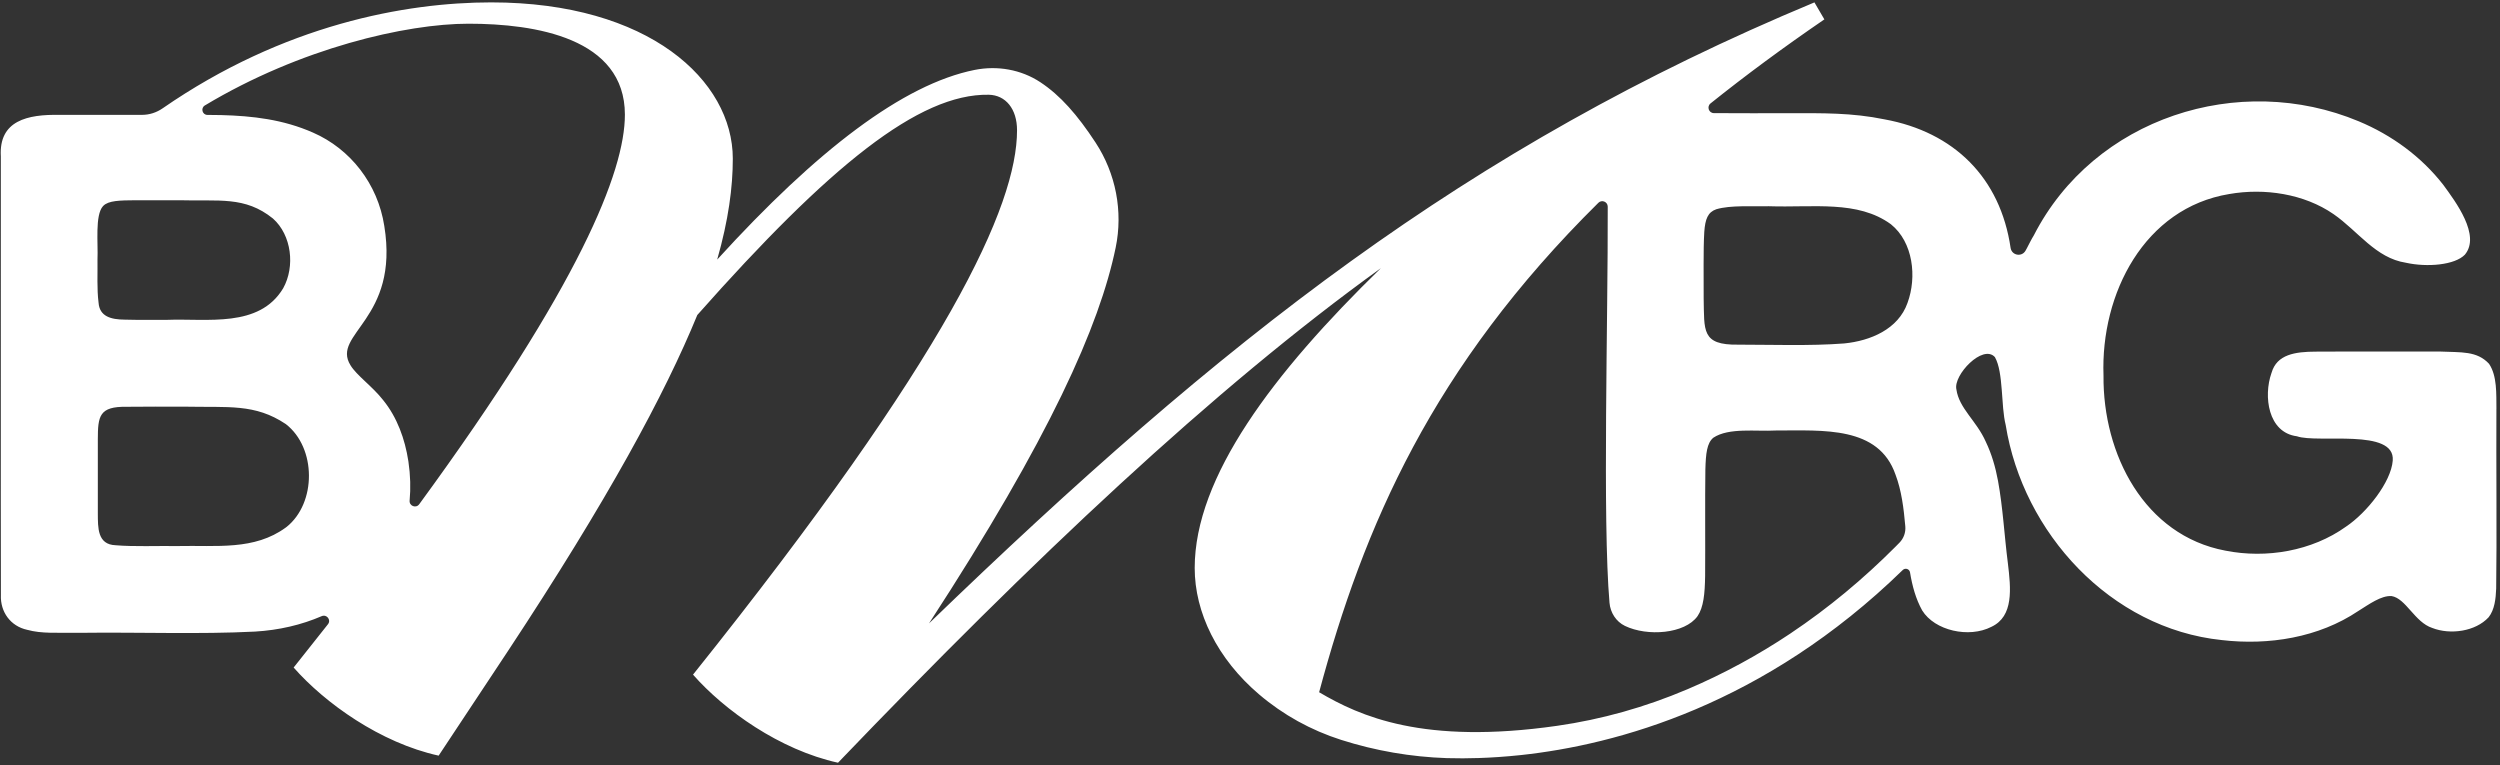 <svg xmlns="http://www.w3.org/2000/svg" fill="none" viewBox="0 0 588 180" height="180" width="588">
<rect x="0" y="0" width="588" height="180" fill="#333333" stroke="none"/>
<g clip-path="url(#clip0_196_998)">
<path fill="white" d="M587.161 96.173C587.117 92.669 587.351 88.421 585.423 85.567C582.569 82.493 578.89 82.909 573.919 82.683C569.897 82.676 564.656 82.683 559.407 82.683C553.837 82.698 549.173 82.654 544.639 82.705C539.8 82.72 535.515 83.362 534.274 87.669L534.23 87.793C532.361 93.129 533.383 101.728 540.238 102.612C545.121 104.342 563.393 100.641 562.772 108.327C562.393 113.371 556.691 120.576 551.786 123.861C543.8 129.584 533.062 131.439 523.404 129.511C504.366 125.927 494.563 106.867 494.745 88.319C494.044 69.025 504.381 48.914 524.324 45.636C532.617 44.184 541.931 45.585 548.844 50.359C554.626 54.36 558.735 60.696 565.875 61.798C570.882 62.908 577.379 62.346 579.744 59.893C583.504 55.353 577.576 47.462 574.649 43.461C569.488 36.84 562.539 31.767 554.779 28.533C526.616 16.766 492.526 27.701 478.357 55.353C477.824 56.199 477.269 57.338 476.722 58.382C476.634 58.55 476.525 58.747 476.408 58.951C475.554 60.477 473.255 60.119 472.911 58.404C472.911 58.382 472.904 58.36 472.897 58.338C470.481 41.782 459.567 31.059 443.245 28.073C435.558 26.489 428.638 26.62 420.783 26.62C415.433 26.664 409.213 26.62 403.118 26.606C401.906 26.606 401.373 25.08 402.322 24.321C410.483 17.788 419.382 11.203 429.091 4.56L426.755 0.56C344.851 34.65 287.365 80.106 218.498 146.629C246.99 102.867 258.618 76.566 262.407 58.229C264.173 49.703 262.443 40.797 257.669 33.519C253.413 27.029 249.391 22.438 244.675 19.328C240.142 16.342 234.558 15.379 229.236 16.445C212.454 19.81 192.139 35.293 168.684 61.054C171.349 51.703 172.356 44.016 172.356 37.322C172.356 18.934 152.625 0.56 115.527 0.56C95.46 0.56 66.764 5.758 38.244 25.482C36.821 26.467 35.142 27.015 33.411 27.015C26.528 27.015 19.374 27.022 14.089 27.022C6.446 26.861 -0.306 28.358 0.197 36.796C0.227 54.155 0.154 121.263 0.212 139.972C0.051 143.899 2.453 147.279 6.395 148.133C9.862 149.082 13.242 148.776 18.549 148.841C33.047 148.659 46.799 149.221 59.983 148.549C65.582 148.221 70.896 146.98 75.656 144.921C76.845 144.41 77.94 145.797 77.137 146.819C74.539 150.133 71.845 153.52 69.064 157.002C76.415 165.361 89.452 174.719 103.169 177.727L119.557 152.988C142.938 117.547 156.326 92.823 164.005 74.091C195.088 38.994 216.162 21.992 232.536 22.284C236.543 22.357 239.208 25.628 239.208 30.635C239.208 48.359 223.178 83.457 162.998 158.674C170.341 167.032 183.386 176.383 197.103 179.391C242.982 131.57 285.343 91.487 324.784 63.069C299.388 87.8 280.992 112.196 280.992 133.592C280.992 144.06 286.292 154.929 296.117 163.302C301.804 168.149 308.337 171.755 315.462 174.026C323.492 176.588 331.879 178.033 340.303 178.311C342.8 178.391 345.303 178.369 347.8 178.289C350.734 178.194 354.049 177.982 357.691 177.595C380.211 175.172 414.951 165.791 447.53 134.066C448.121 133.49 449.107 133.811 449.238 134.629C449.764 137.826 450.596 140.877 452.1 143.578C455.049 148.338 463.101 150.148 468.386 147.425C473.656 144.95 472.97 138.439 472.247 132.424C471.43 126.073 471.087 119.408 469.933 113.101C469.335 109.889 468.459 106.816 467.05 103.882C464.874 98.962 460.765 96.049 460.144 91.589C459.363 88.238 466.356 80.851 469.203 83.99C471.254 87.625 470.583 95.385 471.736 99.947C475.802 125.321 496.38 147.819 522.536 150.542C533.58 151.842 545.355 149.965 554.655 143.717C557.261 142.089 560.042 140.052 562.48 140.191C565.867 140.724 567.94 146.352 572.065 147.695C576.306 149.36 582.241 148.527 585.329 145.177C586.73 143.396 587.008 140.841 587.102 138.432C587.27 127.482 587.088 108.028 587.154 96.151L587.161 96.173ZM22.929 61.039C23.104 57.316 22.301 50.608 24.221 48.491L24.287 48.425C25.506 47.177 28.105 47.118 31.995 47.096C35.375 47.096 38.857 47.096 42.244 47.096C51.42 47.374 57.589 46.067 64.195 51.396C68.582 55.28 69.458 62.66 66.604 67.799C60.954 77.208 48.748 74.858 39.244 75.23C35.93 75.215 32.55 75.274 29.324 75.179C26.134 75.157 23.418 74.456 23.184 71.201C22.768 67.901 22.98 64.47 22.929 61.054V61.039ZM67.363 123.956L67.239 124.058C59.8 129.511 50.946 128.227 41.726 128.431C36.996 128.365 31.441 128.606 27.192 128.241C22.871 128.095 23.038 124.051 23.009 120.759C22.995 115.824 22.995 108.262 23.009 103.32C23.024 97.852 23.331 95.575 29.798 95.677C34.105 95.611 39.062 95.655 43.478 95.647C53.698 95.867 59.961 94.881 67.224 99.743C74.429 105.312 74.473 118.321 67.37 123.964L67.363 123.956ZM98.599 118.598C97.84 119.635 96.219 119.007 96.343 117.729C96.613 114.853 96.533 111.809 96.066 108.605L96.037 108.422C95.248 103.283 93.423 98.173 90.124 94.115C87.576 90.852 83.861 88.289 82.43 85.902C77.846 78.493 93.971 75.208 90.387 53.148C88.854 43.228 82.393 35.015 73.626 31.19C66.618 28.095 59.399 27.256 52.026 27.066C51.303 27.044 50.062 27.037 48.792 27.029C47.581 27.029 47.142 25.423 48.179 24.803C70.684 11.291 95.54 5.575 110.198 5.575C125.908 5.575 146.975 8.926 146.975 26.971C146.975 40.359 136.251 67.135 98.599 118.598ZM421.156 148.965C413.52 154.068 405.425 158.477 396.979 162.069L396.789 162.149C387.015 166.302 376.744 169.208 366.232 170.712C334.733 175.223 319.849 168.456 310.257 162.813C320.725 123.832 336.865 86.326 375.948 47.688C376.758 46.892 378.131 47.462 378.138 48.6C378.226 74.807 376.882 122.35 378.554 141.768C378.751 144.089 380.094 146.199 382.189 147.213C387.453 149.754 396.285 149.097 399.264 144.914C400.673 142.855 400.986 139.636 401.045 135.475C401.103 128.526 401.001 117.328 401.103 110.452C401.205 106.663 401.461 104.218 402.972 102.955C406.622 100.524 413.024 101.517 417.659 101.254C428.908 101.254 441.843 100.181 445.822 111.627C447.238 115.364 447.756 119.547 448.129 123.803C448.253 125.219 447.756 126.613 446.764 127.628L445.851 128.555C438.303 136.132 430.047 143.016 421.148 148.965H421.156ZM448.647 71.244C446.457 77.464 439.894 80.157 433.821 80.77L433.66 80.785C425.769 81.391 416.535 81.062 408.826 81.062C400.118 81.194 400.884 77.741 400.702 70.193C400.731 65.499 400.585 58.886 400.848 54.528C401.067 51.506 401.687 49.9 403.68 49.213C407.053 48.213 412.155 48.6 416.031 48.505C426.521 48.863 436.909 47.045 444.734 52.739C449.997 56.959 450.881 65.178 448.647 71.237V71.244Z"></path>
</g>
<defs>
<clipPath id="clip0_196_998">
<rect transform="translate(0.183 0.567)" fill="white" height="178.831" width="587"></rect>
</clipPath>
</defs>
</svg>
